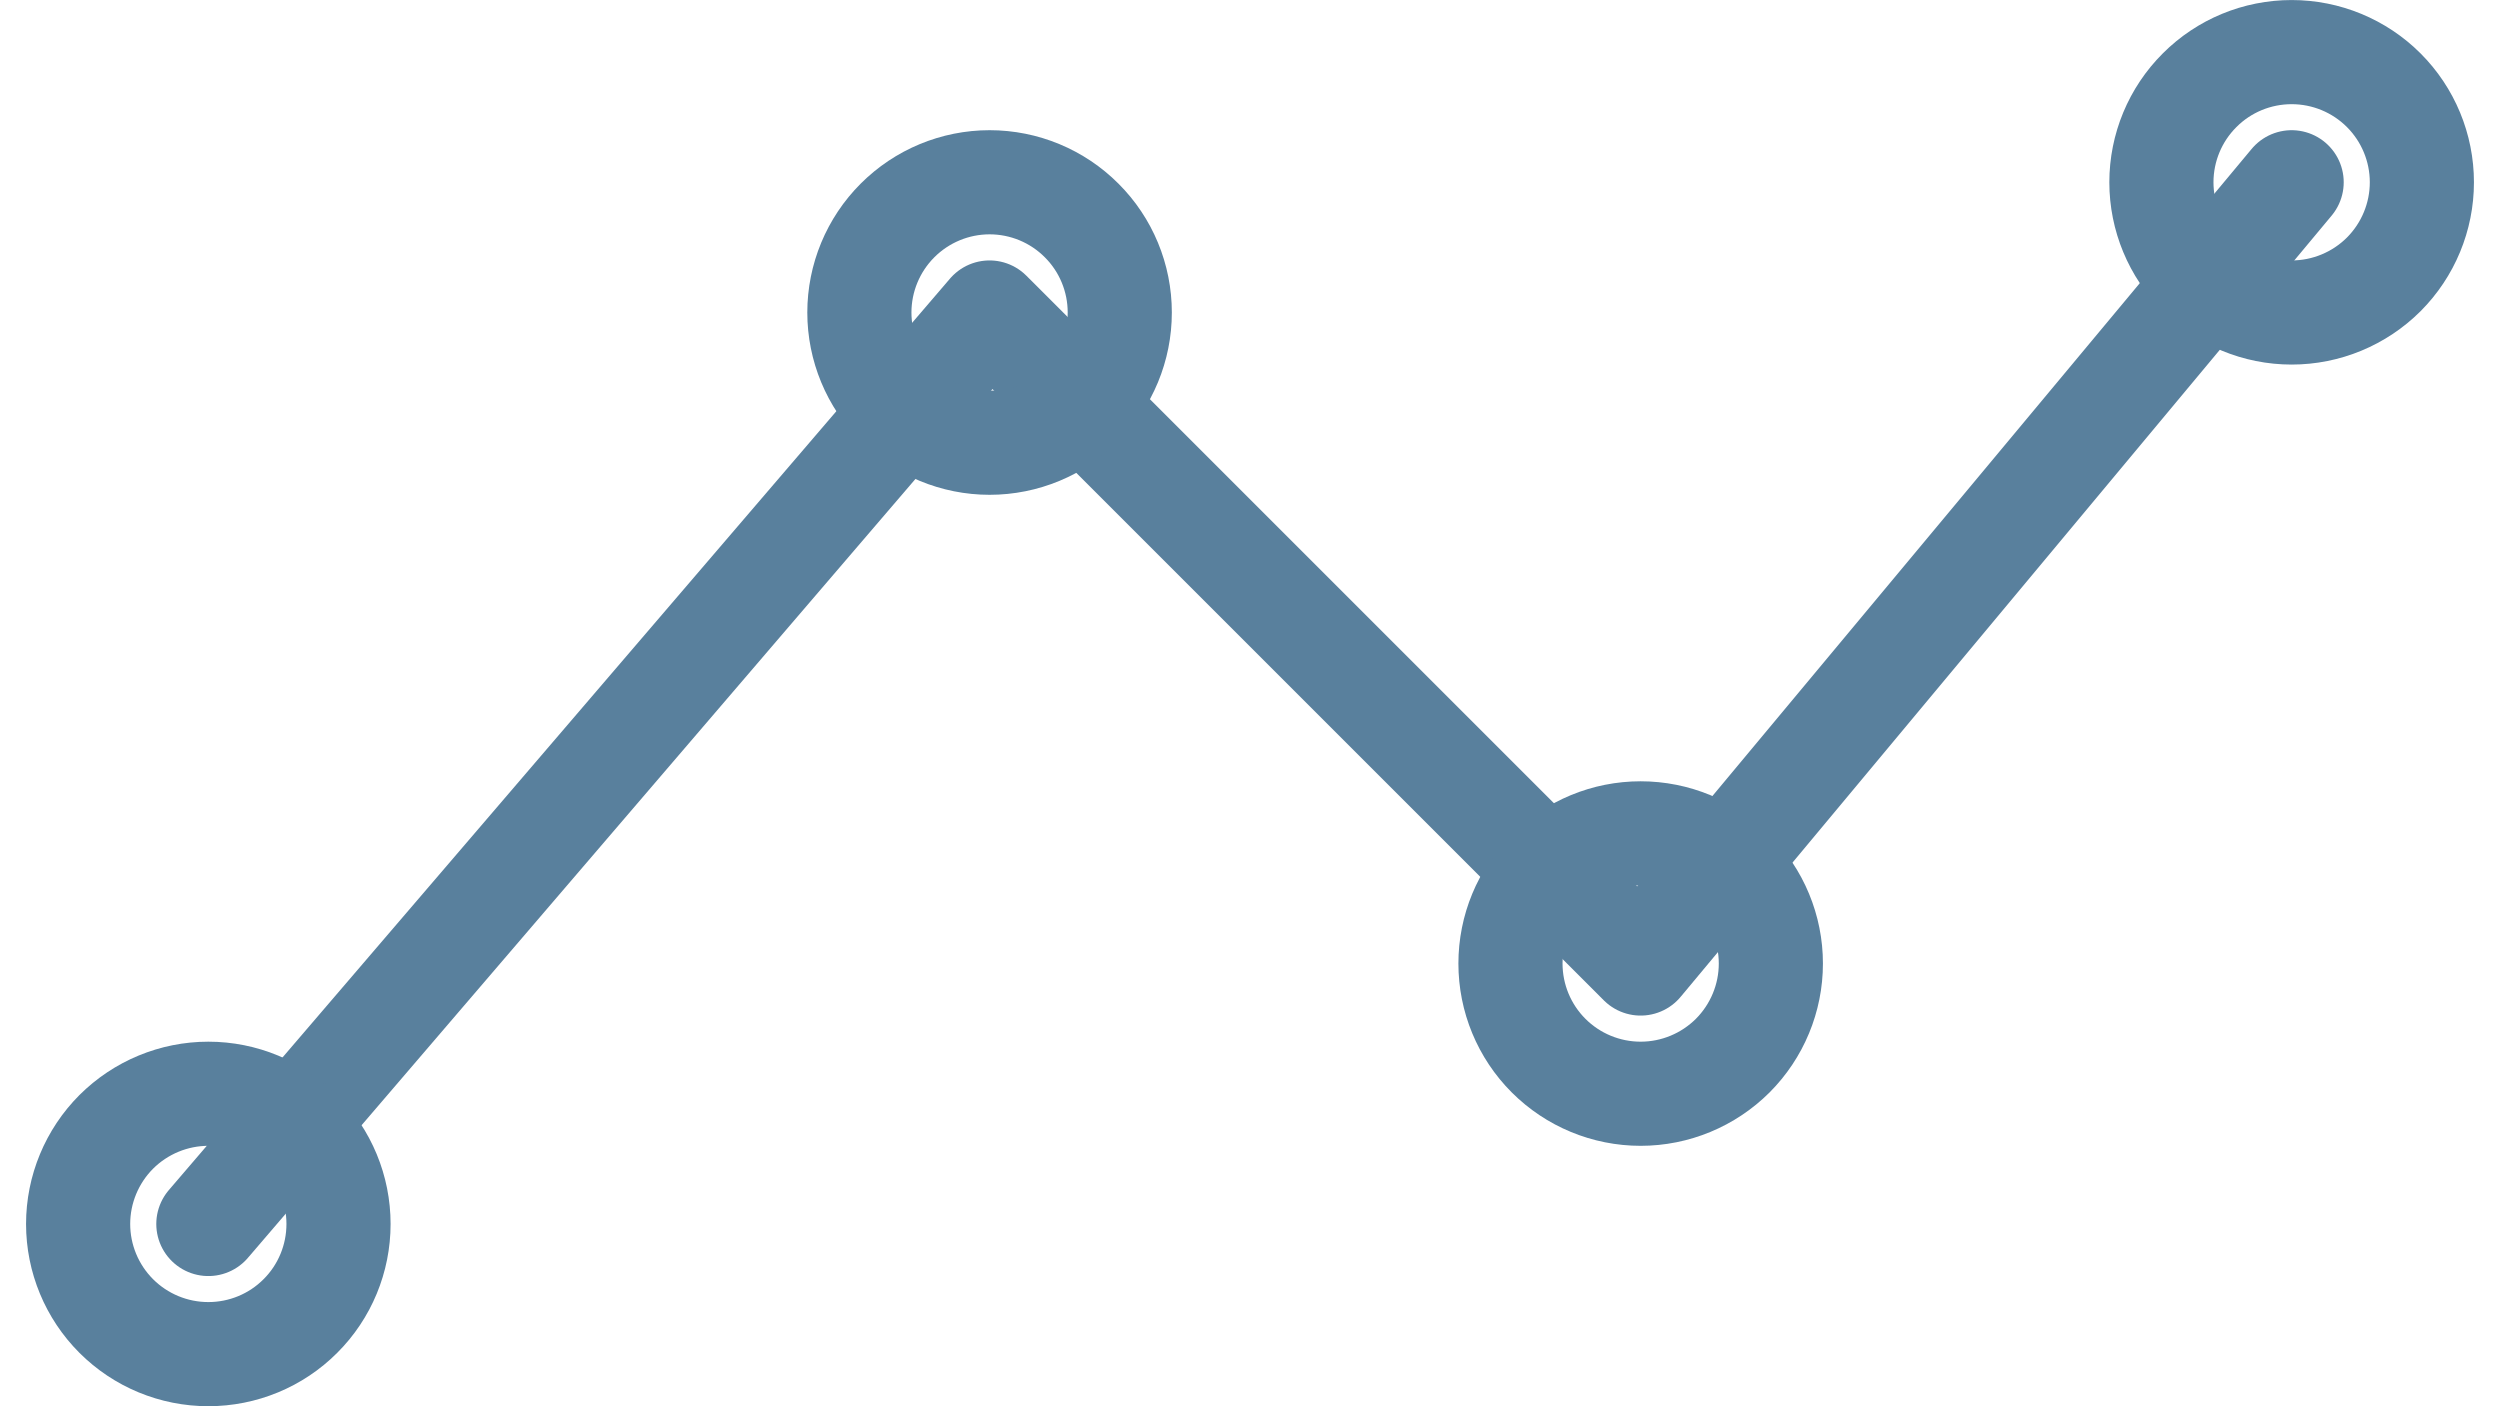 <svg width="32" height="18" viewBox="0 0 32 18" fill="none" xmlns="http://www.w3.org/2000/svg">
<path d="M2.667 15.667L12.666 4L21 12.333L29.333 2.333" stroke="#59809D" stroke-width="1.333" stroke-linecap="round" stroke-linejoin="round"/>
<path d="M19.334 12.333C19.334 12.775 19.509 13.199 19.822 13.512C20.134 13.824 20.558 14 21 14C21.442 14 21.866 13.824 22.179 13.512C22.491 13.199 22.667 12.775 22.667 12.333C22.667 11.891 22.491 11.467 22.179 11.155C21.866 10.842 21.442 10.667 21 10.667C20.558 10.667 20.134 10.842 19.822 11.155C19.509 11.467 19.334 11.891 19.334 12.333Z" stroke="#59809D" stroke-width="1.333" stroke-linecap="round" stroke-linejoin="round"/>
<path d="M11 4C11 4.442 11.176 4.866 11.488 5.179C11.801 5.491 12.225 5.667 12.667 5.667C13.109 5.667 13.533 5.491 13.845 5.179C14.158 4.866 14.333 4.442 14.333 4C14.333 3.558 14.158 3.134 13.845 2.822C13.533 2.509 13.109 2.333 12.667 2.333C12.225 2.333 11.801 2.509 11.488 2.822C11.176 3.134 11 3.558 11 4Z" stroke="#59809D" stroke-width="1.333" stroke-linecap="round" stroke-linejoin="round"/>
<path d="M1 15.667C1 16.109 1.176 16.533 1.488 16.845C1.801 17.158 2.225 17.333 2.667 17.333C3.109 17.333 3.533 17.158 3.845 16.845C4.158 16.533 4.333 16.109 4.333 15.667C4.333 15.225 4.158 14.801 3.845 14.488C3.533 14.176 3.109 14 2.667 14C2.225 14 1.801 14.176 1.488 14.488C1.176 14.801 1 15.225 1 15.667Z" stroke="#59809D" stroke-width="1.333" stroke-linecap="round" stroke-linejoin="round"/>
<path d="M27.666 2.333C27.666 2.775 27.842 3.199 28.155 3.512C28.467 3.824 28.891 4 29.333 4C29.775 4 30.199 3.824 30.512 3.512C30.824 3.199 31 2.775 31 2.333C31 1.891 30.824 1.467 30.512 1.155C30.199 0.842 29.775 0.667 29.333 0.667C28.891 0.667 28.467 0.842 28.155 1.155C27.842 1.467 27.666 1.891 27.666 2.333Z" stroke="#59809D" stroke-width="1.333" stroke-linecap="round" stroke-linejoin="round"/>
</svg>
